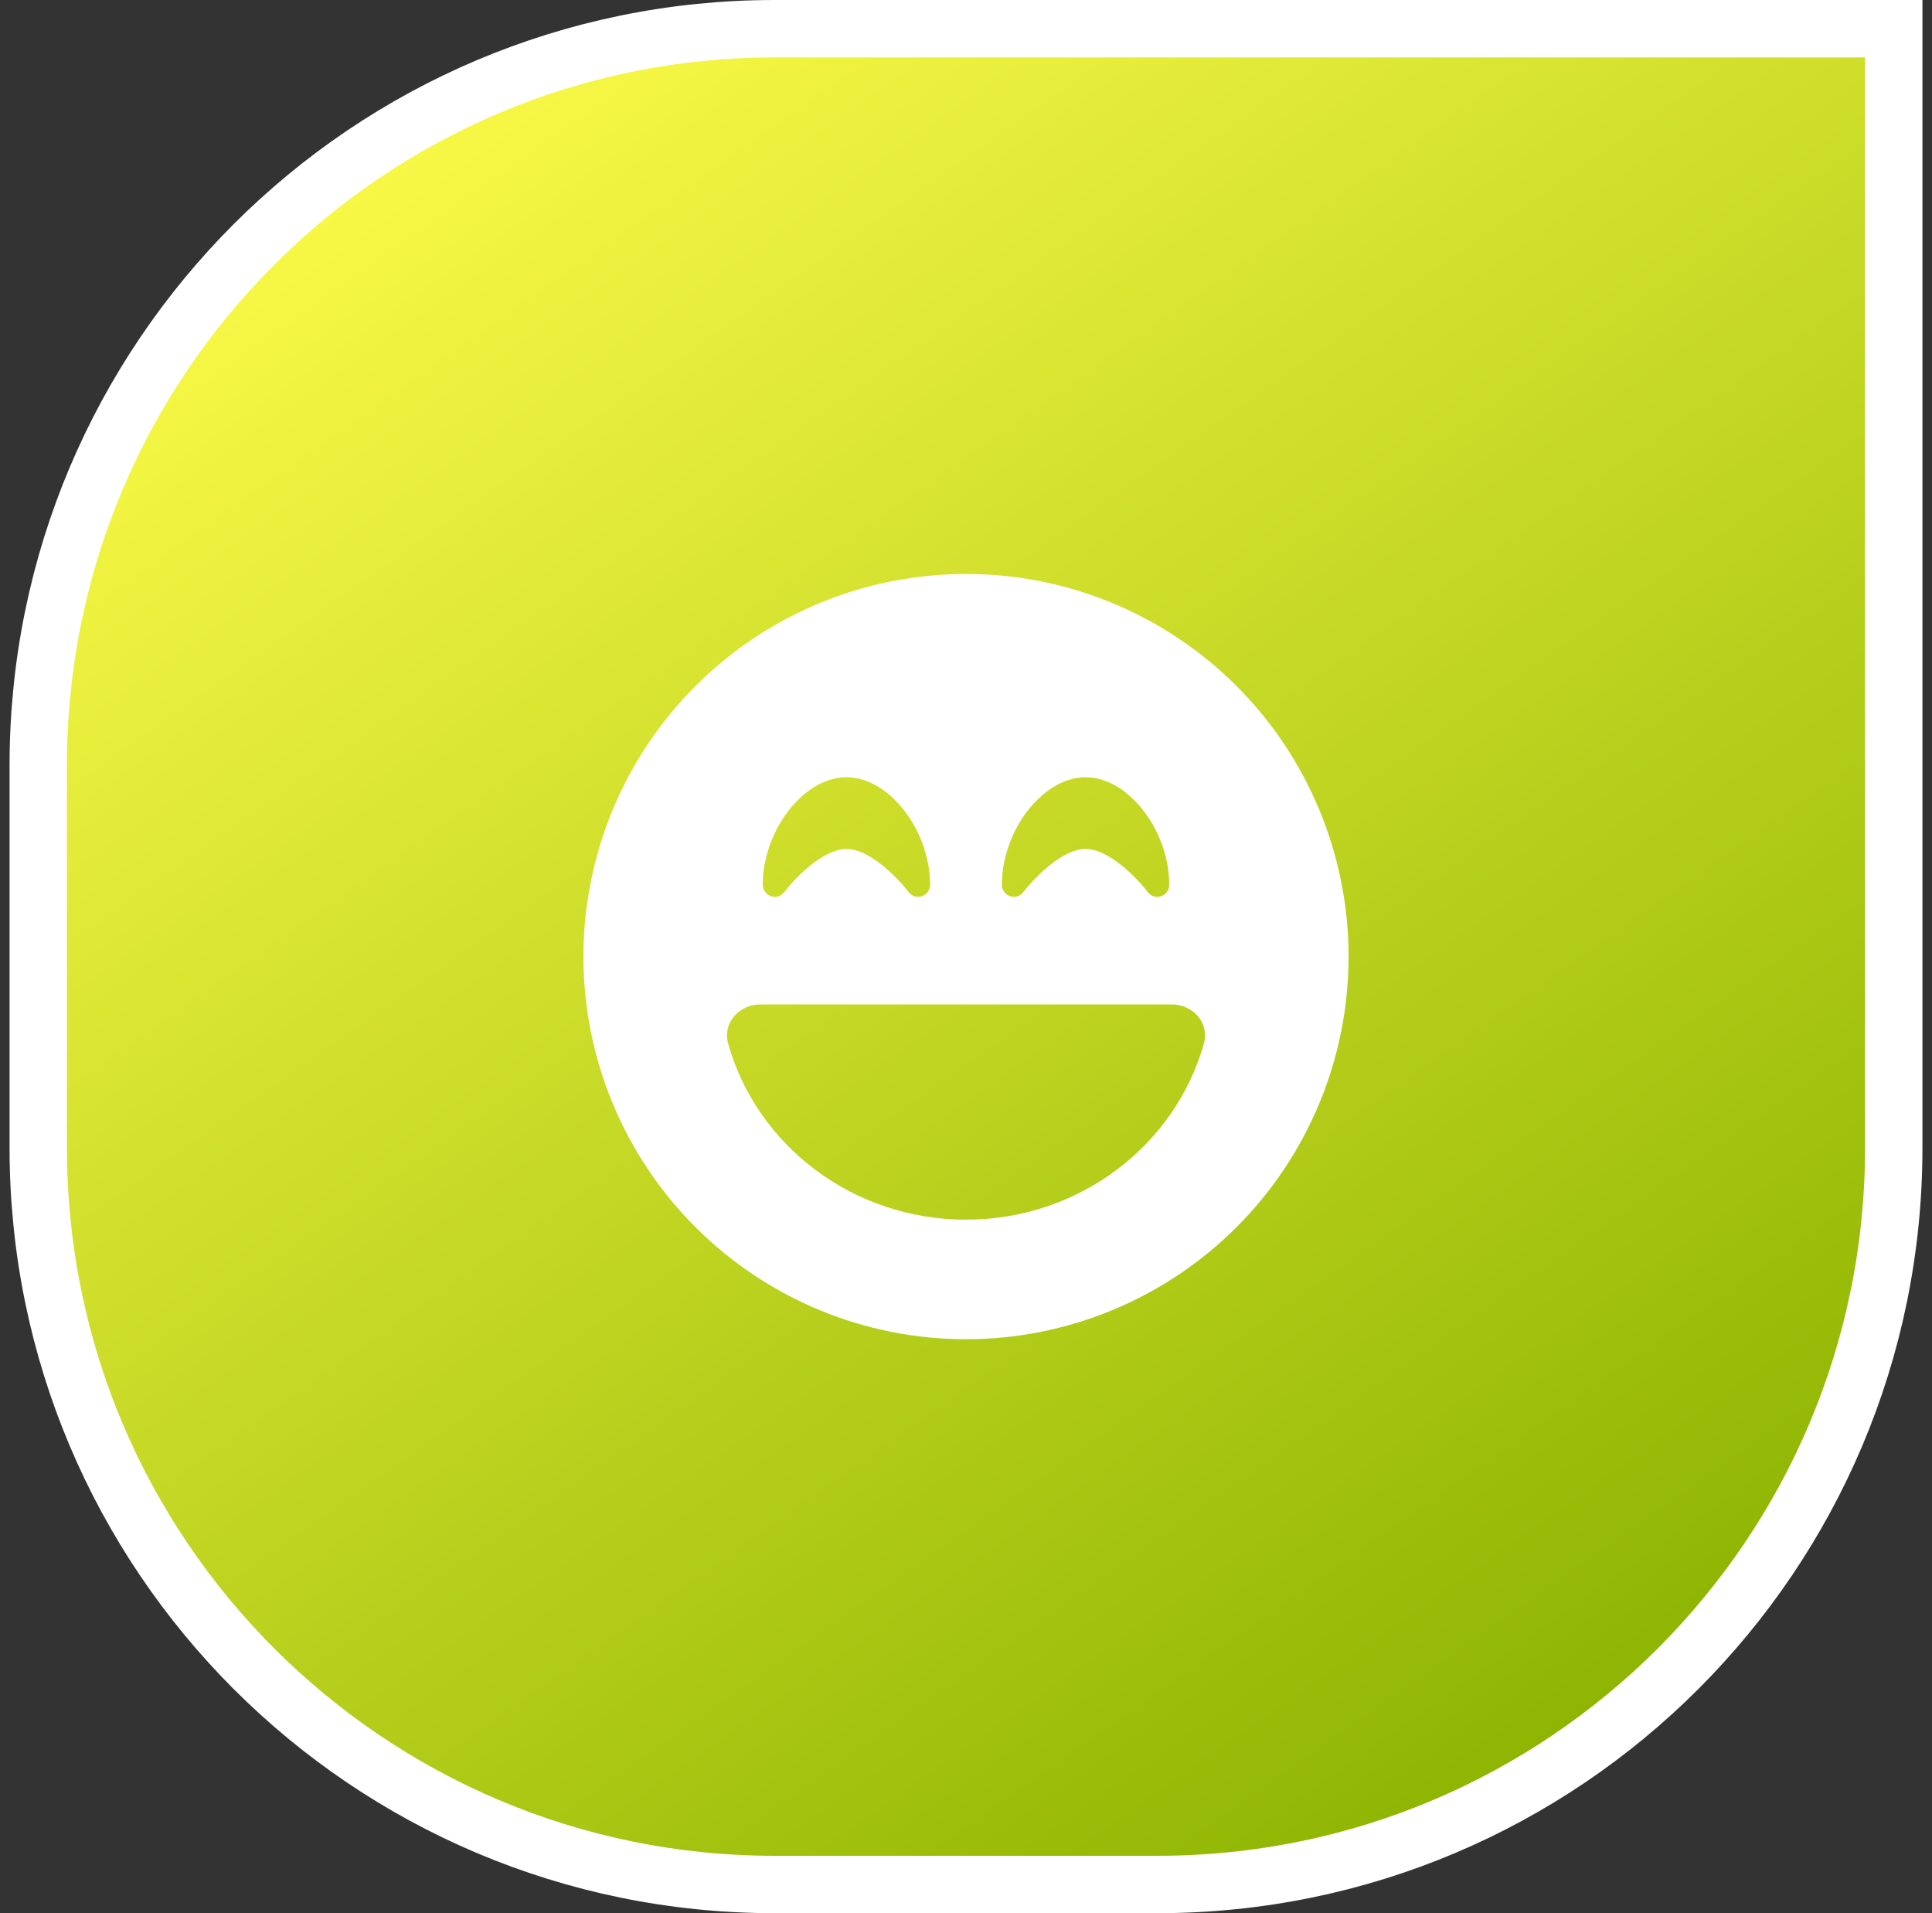 <svg width="101" height="100" viewBox="0 0 101 100" fill="none" xmlns="http://www.w3.org/2000/svg">
<rect x="0" y="0" width="101" height="100" fill="#333333" stroke="none"/>
<path d="M40.5 1.5H99V60C99 81.263 81.763 98.5 60.5 98.5H40.5C19.237 98.5 2 81.263 2 60V40C2 18.737 19.237 1.5 40.5 1.5Z" fill="url(#paint0_linear_2844_41439)"></path>
<path d="M40.5 1.5H99V60C99 81.263 81.763 98.5 60.5 98.5H40.5C19.237 98.5 2 81.263 2 60V40C2 18.737 19.237 1.5 40.5 1.5Z" stroke="white" stroke-width="3"></path>
<path d="M50.5 70C55.804 70 60.891 67.893 64.642 64.142C68.393 60.392 70.5 55.305 70.5 50C70.5 44.696 68.393 39.609 64.642 35.858C60.891 32.107 55.804 30 50.5 30C45.196 30 40.109 32.107 36.358 35.858C32.607 39.609 30.5 44.696 30.5 50C30.5 55.305 32.607 60.392 36.358 64.142C40.109 67.893 45.196 70 50.5 70ZM38.062 54.539C37.766 53.469 38.641 52.5 39.75 52.5H61.25C62.359 52.5 63.242 53.469 62.938 54.539C61.453 59.844 56.445 63.75 50.5 63.75C44.555 63.75 39.547 59.844 38.062 54.539ZM47.5 46.625L47.484 46.61C47.469 46.594 47.453 46.571 47.43 46.539C47.383 46.477 47.305 46.383 47.211 46.274C47.016 46.055 46.742 45.758 46.414 45.469C45.727 44.86 44.945 44.375 44.25 44.375C43.555 44.375 42.773 44.86 42.086 45.469C41.758 45.758 41.484 46.055 41.289 46.274C41.195 46.383 41.117 46.477 41.07 46.539C41.047 46.571 41.023 46.594 41.016 46.61L41 46.625C40.836 46.844 40.555 46.93 40.305 46.844C40.055 46.758 39.875 46.524 39.875 46.25C39.875 44.852 40.398 43.469 41.172 42.438C41.938 41.422 43.039 40.625 44.25 40.625C45.461 40.625 46.562 41.422 47.328 42.438C48.102 43.469 48.625 44.852 48.625 46.25C48.625 46.516 48.453 46.758 48.195 46.844C47.938 46.93 47.656 46.844 47.5 46.625ZM60 46.625L59.984 46.61C59.969 46.594 59.953 46.571 59.93 46.539C59.883 46.477 59.805 46.383 59.711 46.274C59.516 46.055 59.242 45.758 58.914 45.469C58.227 44.86 57.445 44.375 56.75 44.375C56.055 44.375 55.273 44.86 54.586 45.469C54.258 45.758 53.984 46.055 53.789 46.274C53.695 46.383 53.617 46.477 53.57 46.539C53.547 46.571 53.523 46.594 53.516 46.61L53.5 46.625C53.336 46.844 53.055 46.93 52.805 46.844C52.555 46.758 52.375 46.524 52.375 46.25C52.375 44.852 52.898 43.469 53.672 42.438C54.438 41.422 55.539 40.625 56.75 40.625C57.961 40.625 59.062 41.422 59.828 42.438C60.602 43.469 61.125 44.852 61.125 46.25C61.125 46.516 60.953 46.758 60.695 46.844C60.438 46.93 60.156 46.844 60 46.625Z" fill="white"></path>
<defs>
<linearGradient id="paint0_linear_2844_41439" x1="83" y1="90" x2="24" y2="6" gradientUnits="userSpaceOnUse">
<stop stop-color="#8EB502"></stop>
<stop offset="1" stop-color="#F7F845"></stop>
</linearGradient>
</defs>
</svg>
